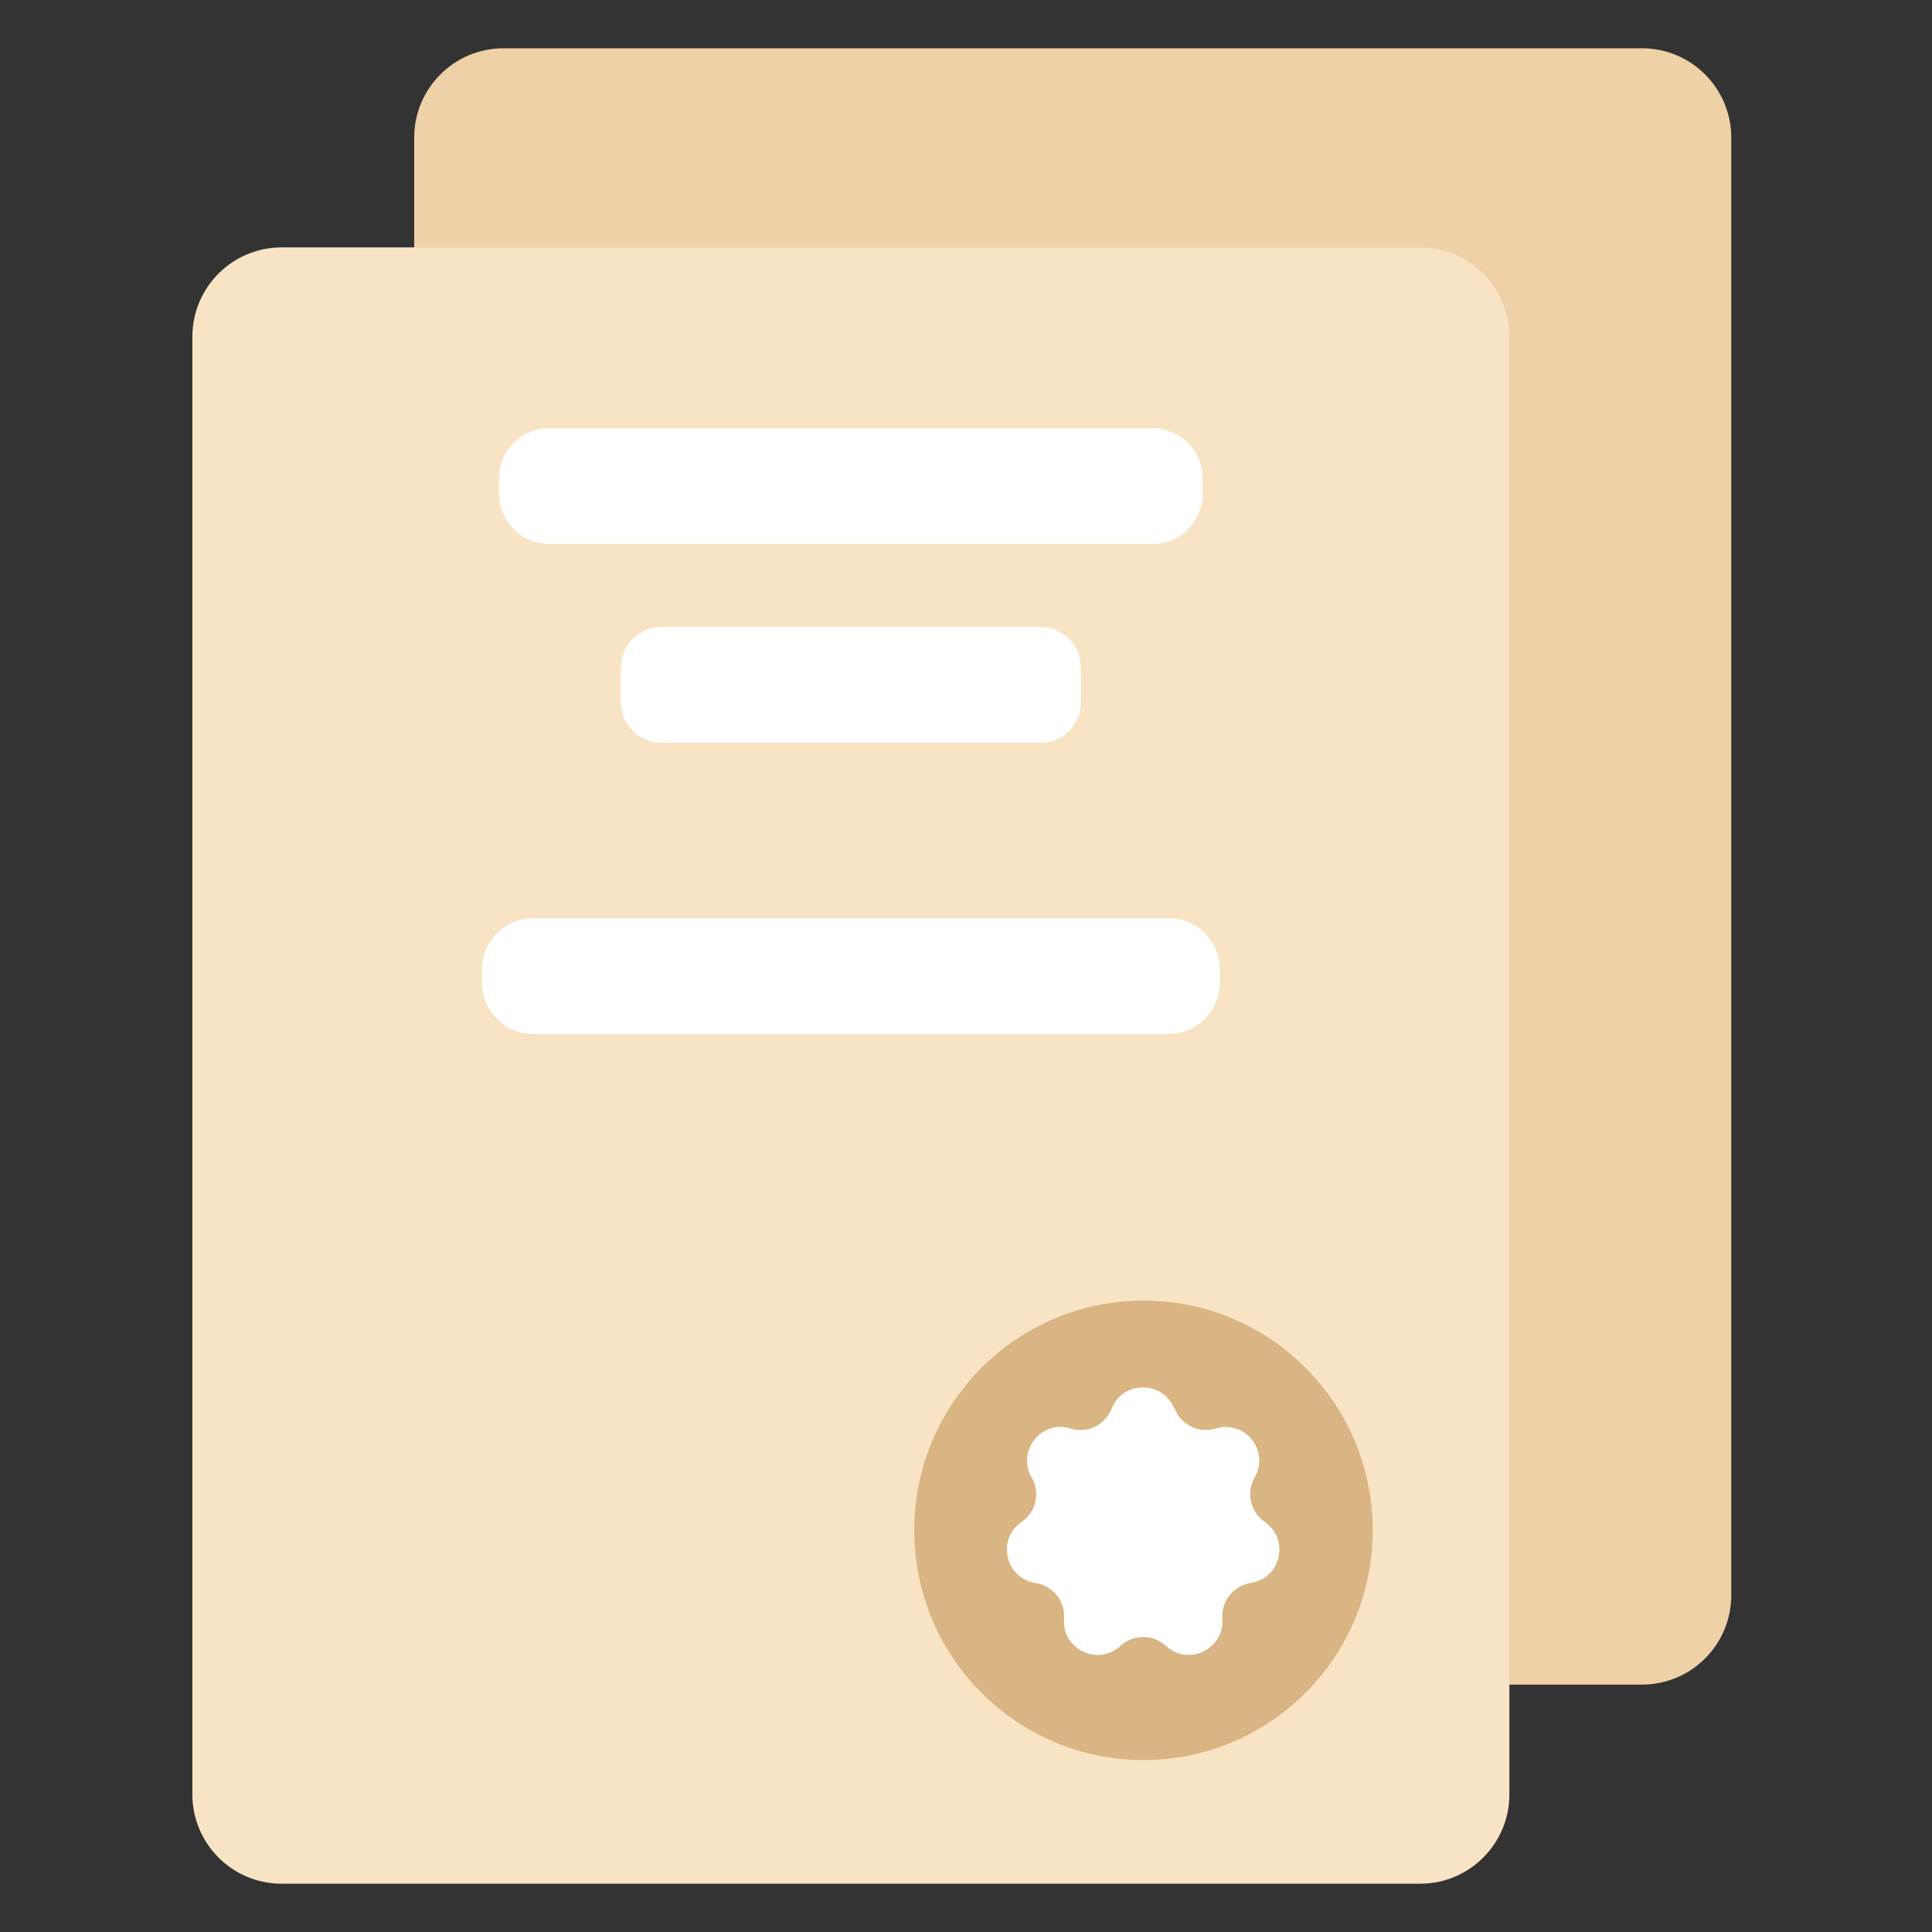 <svg width="80" height="80" viewBox="0 0 80 80" fill="none" xmlns="http://www.w3.org/2000/svg">
<rect x="0" y="0" width="80" height="80" fill="#333333" stroke="none"/>
<path d="M67.994 2H20.846C18.805 2 17.151 3.657 17.151 5.702V66.053C17.151 68.098 18.805 69.755 20.846 69.755H67.994C70.034 69.755 71.688 68.098 71.688 66.053V5.702C71.688 3.657 70.034 2 67.994 2Z" fill="#EED1A6"/>
<path d="M58.807 10.245H11.659C9.619 10.245 7.965 11.902 7.965 13.947V74.299C7.965 76.343 9.619 78 11.659 78H58.807C60.847 78 62.501 76.343 62.501 74.299V13.947C62.501 11.902 60.847 10.245 58.807 10.245Z" fill="#F8E3C4"/>
<path d="M47.725 17.732H22.741C21.595 17.732 20.665 18.663 20.665 19.812V20.445C20.665 21.594 21.595 22.526 22.741 22.526H47.725C48.872 22.526 49.801 21.594 49.801 20.445V19.812C49.801 18.663 48.872 17.732 47.725 17.732Z" fill="white"/>
<path d="M43.08 25.963H27.387C26.459 25.963 25.706 26.716 25.706 27.646V29.073C25.706 30.003 26.459 30.757 27.387 30.757H43.08C44.008 30.757 44.76 30.003 44.76 29.073V27.646C44.76 26.716 44.008 25.963 43.08 25.963Z" fill="white"/>
<path d="M48.385 38.02H22.082C20.908 38.02 19.957 38.974 19.957 40.15V40.685C19.957 41.861 20.908 42.814 22.082 42.814H48.385C49.558 42.814 50.509 41.861 50.509 40.685V40.15C50.509 38.974 49.558 38.02 48.385 38.02Z" fill="white"/>
<path d="M47.35 72.879C52.592 72.879 56.842 68.621 56.842 63.368C56.842 58.115 52.592 53.856 47.35 53.856C42.108 53.856 37.858 58.115 37.858 63.368C37.858 68.621 42.108 72.879 47.35 72.879Z" fill="#D8B582"/>
<path d="M48.642 58.33C48.905 59.005 49.648 59.367 50.343 59.151C51.551 58.783 52.586 60.084 51.954 61.176C51.593 61.809 51.773 62.609 52.37 63.02C53.412 63.736 53.044 65.358 51.794 65.546C51.079 65.657 50.565 66.297 50.614 67.028C50.704 68.287 49.211 69.01 48.28 68.155C47.746 67.661 46.926 67.661 46.392 68.155C45.468 69.01 43.968 68.294 44.059 67.028C44.114 66.304 43.6 65.657 42.878 65.546C41.628 65.358 41.26 63.73 42.302 63.02C42.899 62.609 43.087 61.809 42.718 61.176C42.087 60.077 43.128 58.776 44.329 59.151C45.024 59.367 45.767 59.005 46.031 58.33C46.496 57.154 48.156 57.154 48.621 58.33H48.642Z" fill="white"/>
</svg>
